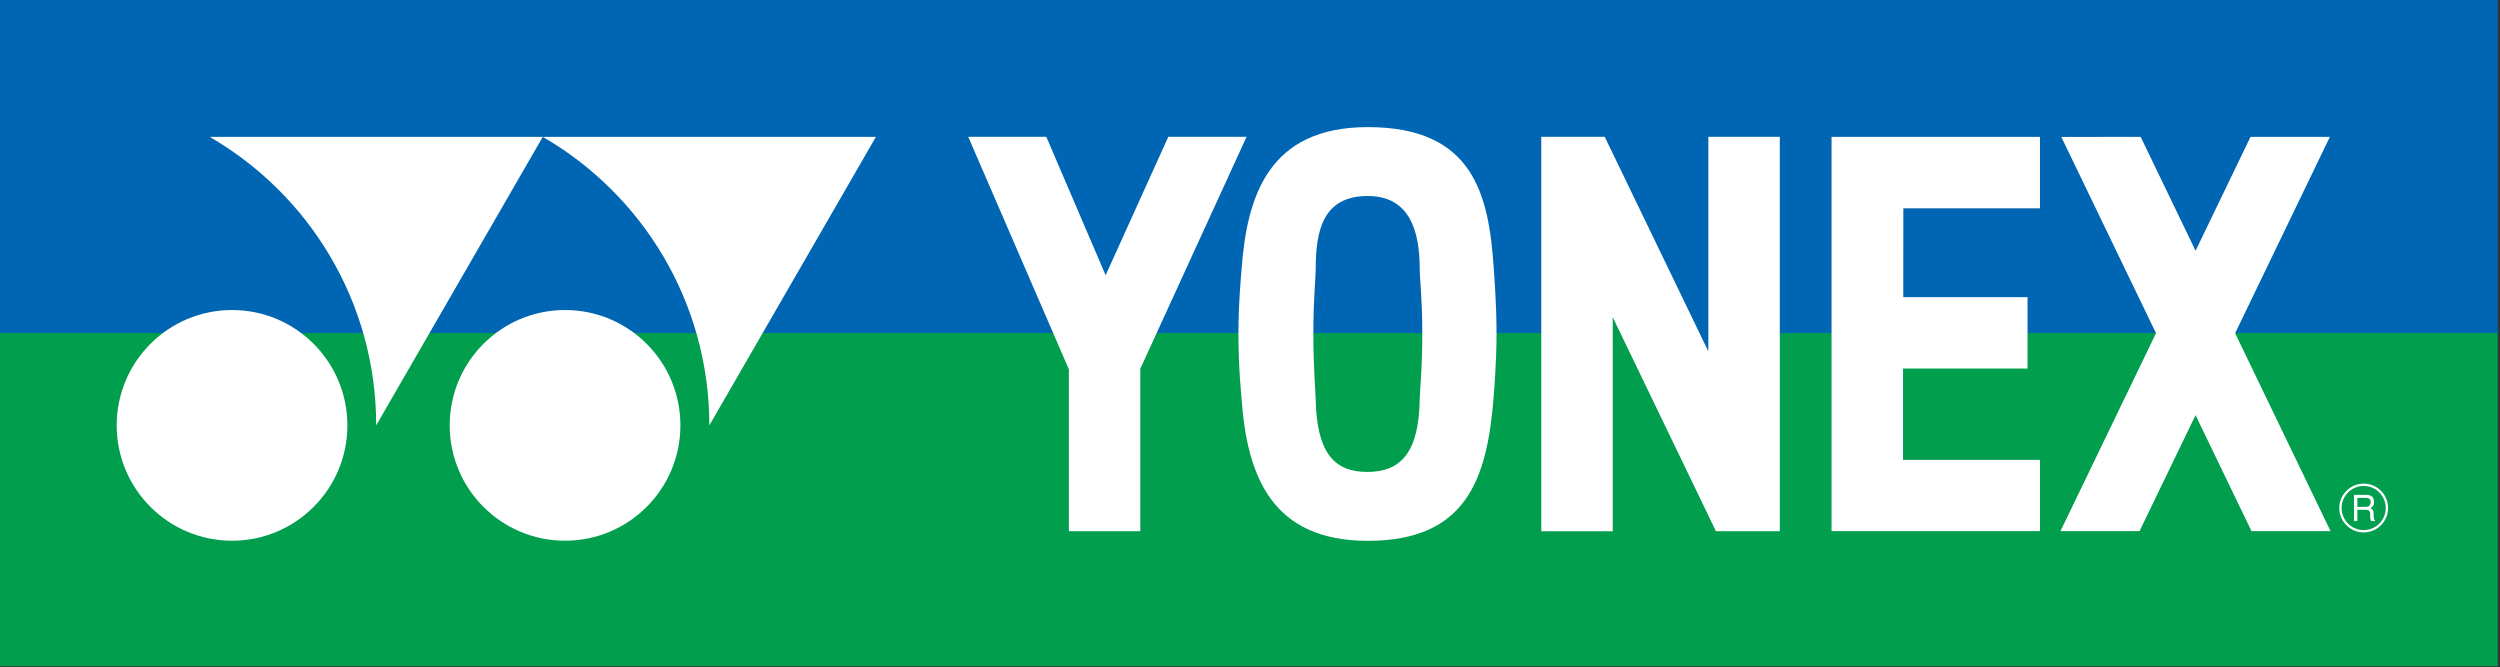 <?xml version="1.0" encoding="UTF-8" standalone="no"?> <svg xmlns="http://www.w3.org/2000/svg" xmlns:xlink="http://www.w3.org/1999/xlink" xmlns:serif="http://www.serif.com/" width="100%" height="100%" viewBox="0 0 1064 284" version="1.1" xml:space="preserve" style="fill-rule:evenodd;clip-rule:evenodd;stroke-linejoin:round;stroke-miterlimit:2;"><rect x="0" y="0" width="1064" height="284" fill="#333333" stroke="none"/><path d="M0,140.697l672.753,-0l0,-62.775l69.3,131.234l0,-68.459l320.991,-0l-0,142.853l-1063.04,0l0,-142.853Z" style="fill:#009e4d;fill-rule:nonzero;"></path><path d="M742.053,141.759l320.991,0l-0,-141.759l-1063.04,0l0,141.759l672.753,0l0,-62.775l69.3,131.232l0,-68.457Z" style="fill:#0066b3;fill-rule:nonzero;"></path><path d="M240.484,230.128c27.119,0 49.097,-21.981 49.097,-49.09c0,-27.113 -21.978,-49.091 -49.097,-49.091c-27.112,-0 -49.09,21.978 -49.09,49.091c-0,27.109 21.978,49.09 49.09,49.09Z" style="fill:#fff;fill-rule:nonzero;"></path><path d="M372.791,58.253l-141.791,-0.012c42.381,24.509 70.897,70.325 70.897,122.797l70.894,-122.785Z" style="fill:#fff;fill-rule:nonzero;"></path><path d="M231.006,58.253l-141.784,-0.012c42.375,24.509 70.884,70.325 70.884,122.797l70.9,-122.785Z" style="fill:#fff;fill-rule:nonzero;"></path><path d="M98.756,230.128c27.11,0 49.091,-21.981 49.091,-49.09c-0,-27.113 -21.981,-49.091 -49.091,-49.091c-27.112,-0 -49.09,21.978 -49.09,49.091c-0,27.109 21.978,49.09 49.09,49.09Z" style="fill:#fff;fill-rule:nonzero;"></path><path d="M636.925,142.131c-0,11.175 -0.95,23.482 -1.269,27.369c-2.781,34.222 -11.497,60.675 -53.528,60.675c-40.819,0 -51.447,-27.537 -53.728,-60.675c-0.134,-1.984 -1.325,-12.647 -1.325,-27.637c0,-13.354 1.094,-23.913 1.35,-27.379c2.256,-30.671 11.247,-60.384 53.703,-60.384c44.753,0 51.569,28.353 53.625,60.384c0.203,3.172 1.172,14.838 1.172,27.647Zm-31.603,-0.268c-0,-15.263 -1.084,-22.932 -1.084,-27.379c-0,-15.956 -4.169,-31.068 -22.11,-31.068c-19.128,-0 -22.162,14.79 -22.162,31.068c-0,4.235 -1,12.385 -1,27.379c-0,14.715 0.903,24.206 0.978,27.9c0.437,22.815 7.8,31.096 21.922,31.096c13.947,0 22.118,-7.743 22.381,-31.359c0.044,-4.047 1.075,-11.284 1.075,-27.637Z" style="fill:#fff;fill-rule:nonzero;"></path><path d="M497.234,58.216l-26.678,58.928l-25.25,-58.928l-33.222,-0l42.829,98.975l-0,68.878l30.403,-0l-0,-69.141l45.222,-98.712l-33.304,-0Z" style="fill:#fff;fill-rule:nonzero;"></path><path d="M779.509,58.253l0,167.797l88.704,0l-0,-30.341l-58.282,0l0,-38.85l52.997,0l0,-30.4l-52.894,0l0.025,-37.793l58.154,-0l-0,-30.413l-88.704,0Z" style="fill:#fff;fill-rule:nonzero;"></path><path d="M951.275,141.809l40.316,-83.553l-33.65,0l-0.185,0.125l-23.318,48.338l-23.372,-48.463l-33.779,0.019l40.31,83.534l-40.663,84.229l33.65,0.012l23.841,-49.366l23.816,49.366l33.646,0l-40.612,-84.241Z" style="fill:#fff;fill-rule:nonzero;"></path><path d="M727.081,58.234l-0.006,91.313l-44.097,-91.313l-27.015,0l0.006,167.863l30.415,-0l-0.012,-91.1l43.931,91.091l27.181,-0l0,-167.854l-30.403,0Z" style="fill:#fff;fill-rule:nonzero;"></path><path d="M995.588,216.216c-0,-5.732 4.662,-10.388 10.4,-10.388c5.731,0 10.387,4.656 10.387,10.388c-0,5.731 -4.656,10.39 -10.387,10.39c-5.738,0 -10.4,-4.659 -10.4,-10.39Zm10.4,9.387c5.181,0 9.387,-4.209 9.387,-9.387c-0,-5.175 -4.206,-9.388 -9.387,-9.388c-5.182,0 -9.394,4.213 -9.394,9.388c-0,5.178 4.212,9.387 9.394,9.387Zm-2.697,-13.719l-0,3.825l3.593,0c0.947,0 1.9,-0.262 2.05,-1.703c0.197,-1.89 -1.178,-2.122 -2.068,-2.122l-3.575,0Zm-1.435,-1.271l4.981,-0c1.732,-0 3.416,0.318 3.55,2.846c0.076,1.457 -0.371,1.975 -1.462,2.8c1.147,0.719 1.281,1.013 1.303,2.85c0.031,1.41 0.094,1.929 0.6,2.297l0,0.36l-1.734,-0c-0.207,-0.513 -0.275,-0.972 -0.316,-1.403c-0.128,-1.319 0.513,-3.385 -1.825,-3.385l-3.662,0l-0,4.788l-1.435,-0l0,-11.153Z" style="fill:#fff;fill-rule:nonzero;"></path></svg> 